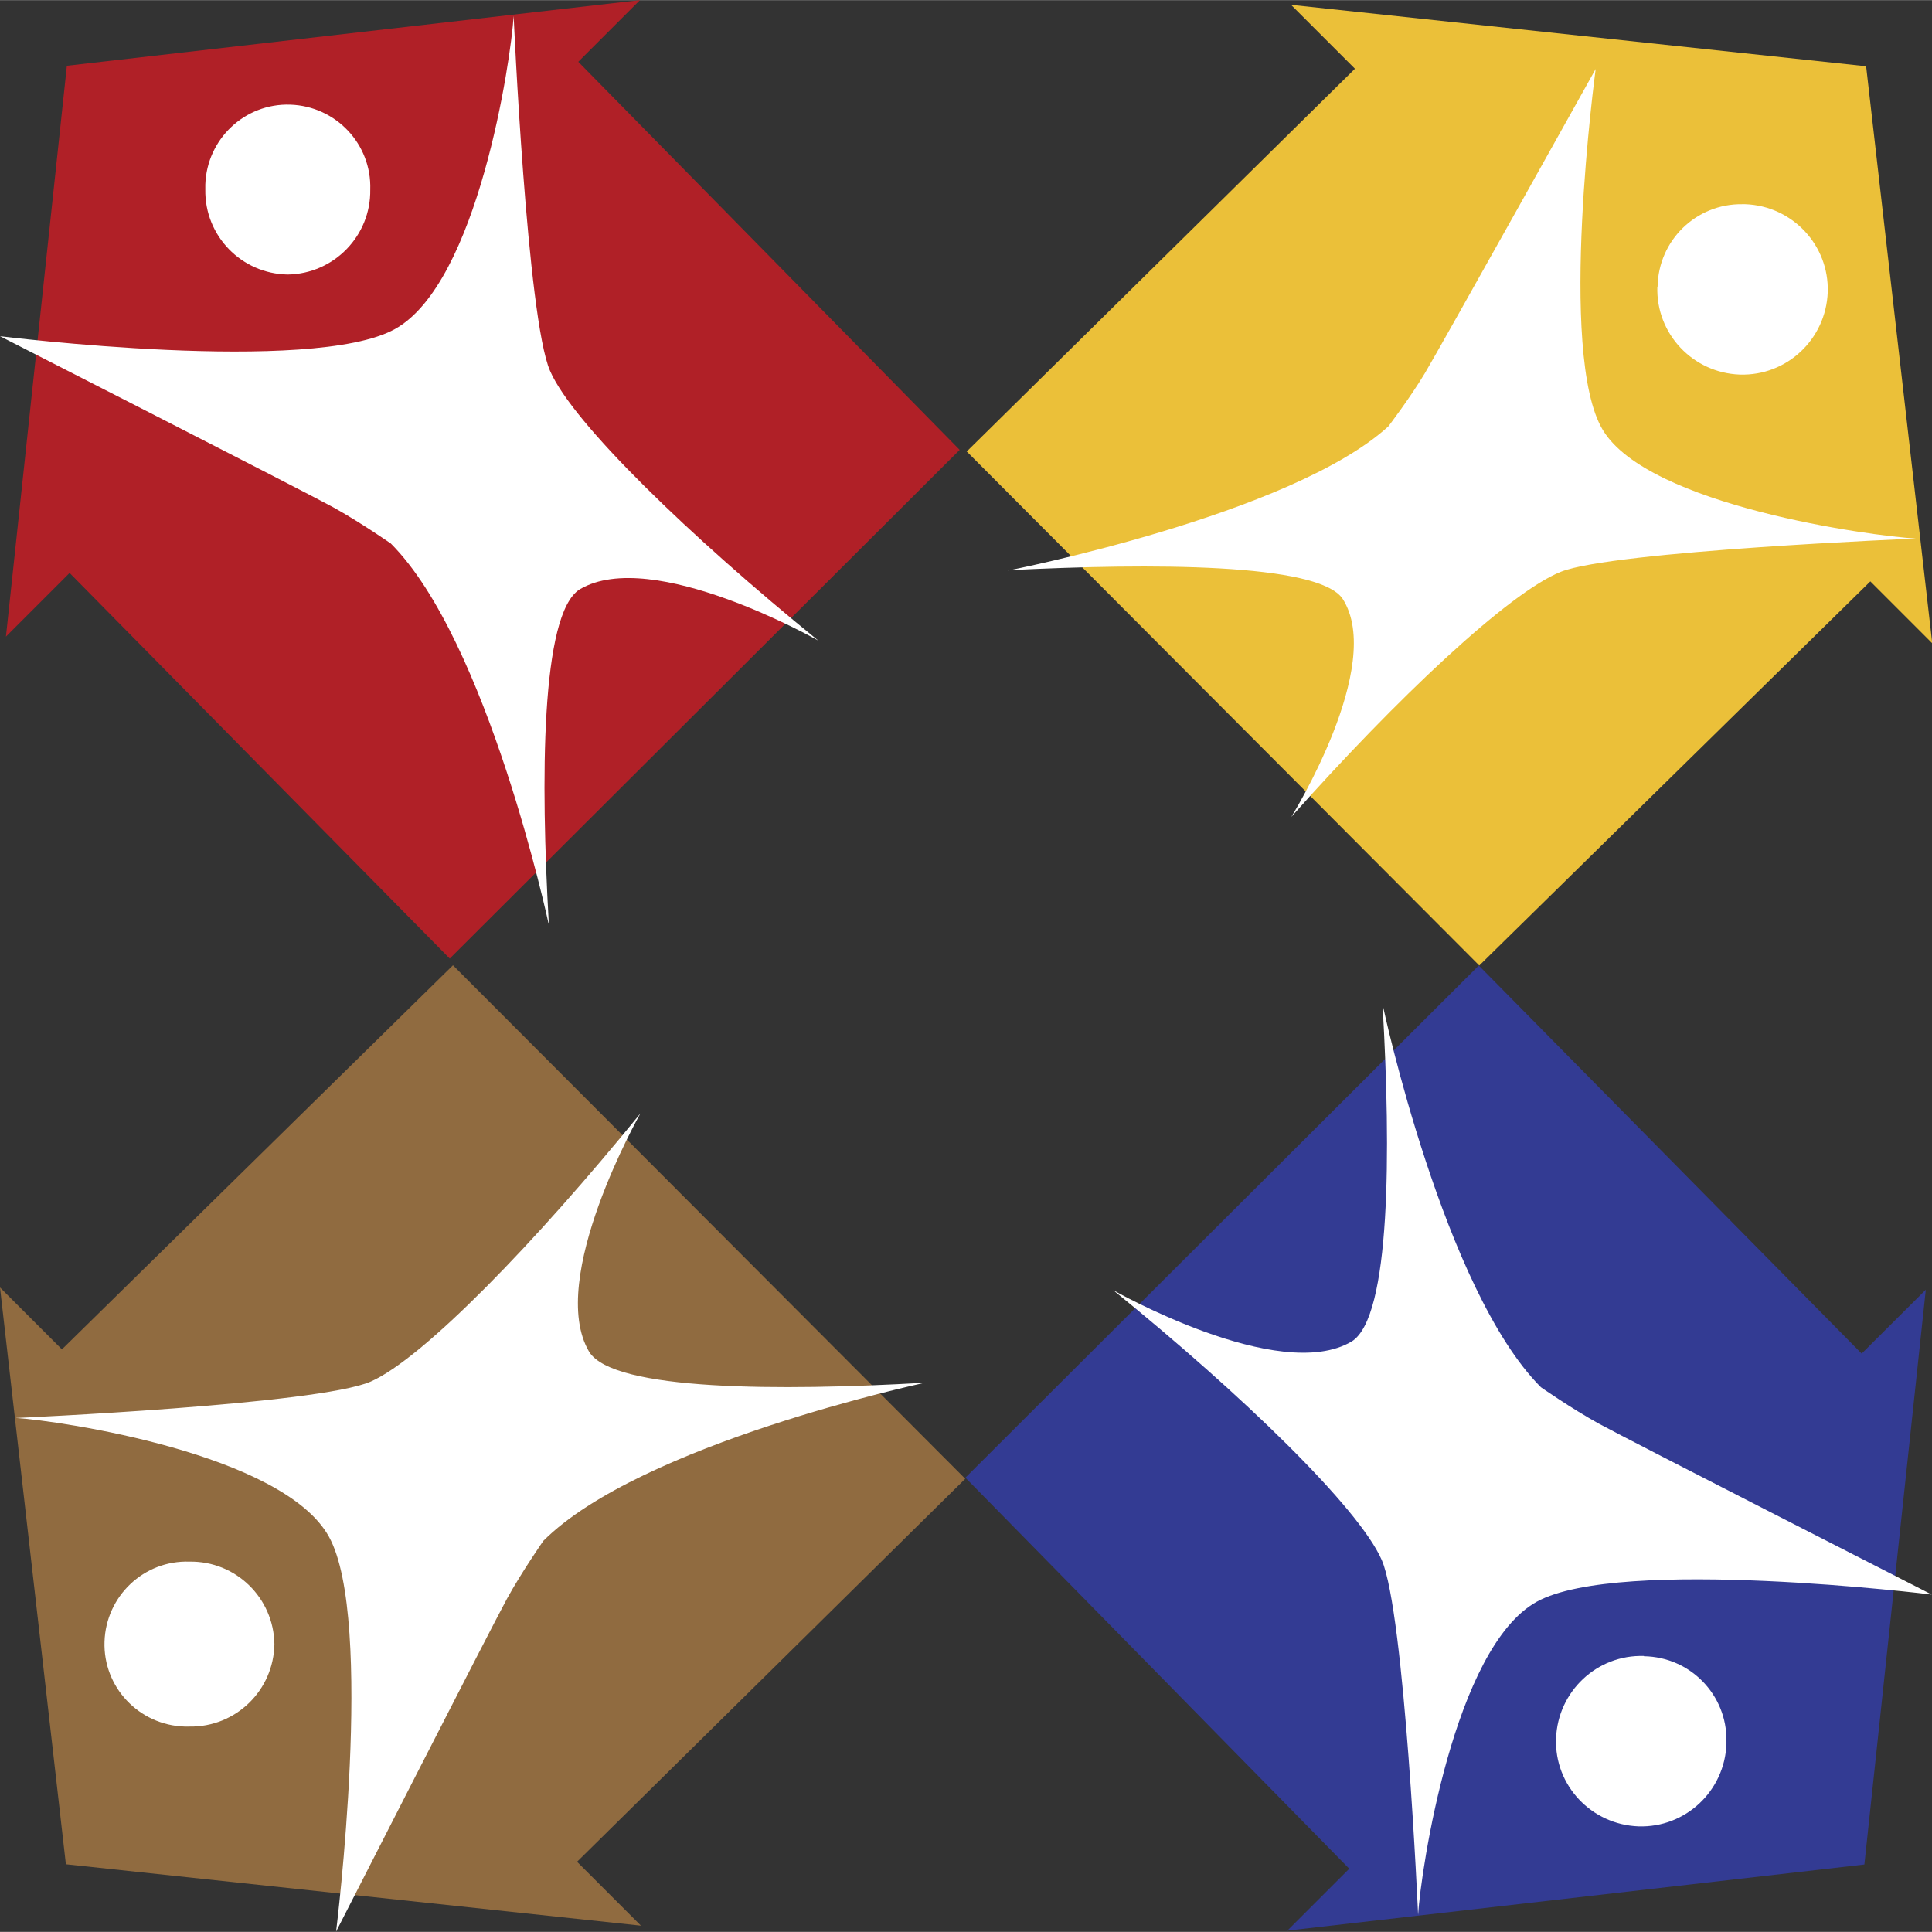 <?xml version="1.0" encoding="UTF-8"?>
<svg id="Layer_1" data-name="Layer 1" xmlns="http://www.w3.org/2000/svg" width="2.75cm" height="2.75cm" viewBox="0 0 78.01 78">
  <rect x="0" y="0" width="78.01" height="78" fill="#333333" stroke="none"/>
  <defs>
    <style>
      .cls-1 {
        fill: #fff;
      }

      .cls-2 {
        fill: #333b93;
      }

      .cls-3 {
        fill: #ebc039;
      }

      .cls-4 {
        fill: #b02027;
      }

      .cls-5 {
        fill: #906b40;
      }
    </style>
  </defs>
  <g id="Group_1817" data-name="Group 1817">
    <path id="Path_1114" data-name="Path 1114" class="cls-4" d="M25.83,0L2.7,2.65.24,25.7l2.57-2.57,15.35,15.57,20.59-20.54L23.35,2.49l2.49-2.49Z"/>
    <g id="Group_1816" data-name="Group 1816">
      <g id="Group_1815" data-name="Group 1815">
        <path id="Path_1115" data-name="Path 1115" class="cls-1" d="M22.15,37.29s-2.45-11.43-6.37-15.35c0,0-1.25-.87-2.34-1.47S0,13.57,0,13.57c0,0,12.6,1.57,15.95-.29S20.63,2.42,20.74.64c0,0,.54,12.21,1.47,14.33.92,2.12,5.66,6.69,10.83,10.89,0,0-6.7-3.81-9.63-2.07-1.58.98-1.58,7.73-1.25,13.5"/>
        <path id="Path_1116" data-name="Path 1116" class="cls-1" d="M11.62,11.08c1.87-.03,3.36-1.57,3.33-3.43.06-1.84-1.39-3.37-3.23-3.43-1.84-.06-3.37,1.39-3.43,3.23,0,.07,0,.13,0,.2-.03,1.87,1.46,3.4,3.33,3.43"/>
        <path id="Path_1117" data-name="Path 1117" class="cls-2" d="M59.71,38.98l15.46,15.67,2.59-2.58-2.48,23.21-23.3,2.67,2.5-2.5-15.5-15.79,20.73-20.68Z"/>
        <path id="Path_1118" data-name="Path 1118" class="cls-1" d="M55.85,40.66s2.45,11.43,6.37,15.35c0,0,1.25.87,2.34,1.47s13.44,6.9,13.44,6.9c0,0-12.6-1.56-15.95.29-3.35,1.85-4.68,10.86-4.79,12.64,0,0-.54-12.21-1.47-14.33s-5.67-6.7-10.84-10.89c0,0,6.7,3.81,9.63,2.07,1.58-.98,1.58-7.73,1.25-13.5"/>
        <path id="Path_1119" data-name="Path 1119" class="cls-1" d="M66.38,66.86c-1.9-.06-3.48,1.43-3.55,3.33s1.43,3.48,3.33,3.55c1.9.06,3.48-1.43,3.55-3.33,0-.04,0-.07,0-.11.03-1.87-1.46-3.4-3.33-3.43"/>
        <path id="Path_1120" data-name="Path 1120" class="cls-3" d="M39.03,18.23l15.68-15.46-2.58-2.58,23.22,2.48,2.67,23.3-2.5-2.5-15.79,15.51-20.68-20.74Z"/>
        <path id="Path_1121" data-name="Path 1121" class="cls-1" d="M40.71,23.03s11.43-2.24,15.35-5.82c0,0,.87-1.14,1.47-2.14s6.9-12.29,6.9-12.29c0,0-1.56,11.52.29,14.58,1.85,3.06,10.86,4.28,12.64,4.38,0,0-12.21.5-14.33,1.34s-6.69,5.18-10.89,9.9c0,0,3.81-6.12,2.07-8.81-.98-1.44-7.73-1.44-13.5-1.15"/>
        <path id="Path_1122" data-name="Path 1122" class="cls-1" d="M66.92,11.57c-.06,1.9,1.43,3.48,3.33,3.55,1.9.06,3.48-1.43,3.55-3.33.06-1.9-1.43-3.48-3.33-3.55-.04,0-.07,0-.11,0-1.87-.03-3.4,1.46-3.43,3.33"/>
        <path id="Path_1123" data-name="Path 1123" class="cls-5" d="M38.97,59.71l-15.67,15.46,2.58,2.58-23.22-2.48L0,51.98l2.5,2.5,15.79-15.51,20.68,20.73Z"/>
        <path id="Path_1124" data-name="Path 1124" class="cls-1" d="M37.29,55.84s-11.43,2.45-15.35,6.37c0,0-.87,1.25-1.47,2.34-.6,1.09-6.9,13.44-6.9,13.44,0,0,1.57-12.6-.29-15.95s-10.86-4.68-12.64-4.79c0,0,12.21-.54,14.33-1.47,2.12-.93,6.69-5.66,10.89-10.83,0,0-3.81,6.7-2.07,9.63.98,1.58,7.73,1.58,13.5,1.25"/>
        <path id="Path_1125" data-name="Path 1125" class="cls-1" d="M11.08,66.38c-.03-1.87-1.56-3.36-3.43-3.33,0,0,0,0,0,0-1.84-.06-3.37,1.39-3.43,3.23-.06,1.84,1.39,3.37,3.23,3.43.07,0,.13,0,.2,0,1.87.03,3.4-1.46,3.43-3.33"/>
      </g>
    </g>
  </g>
</svg>